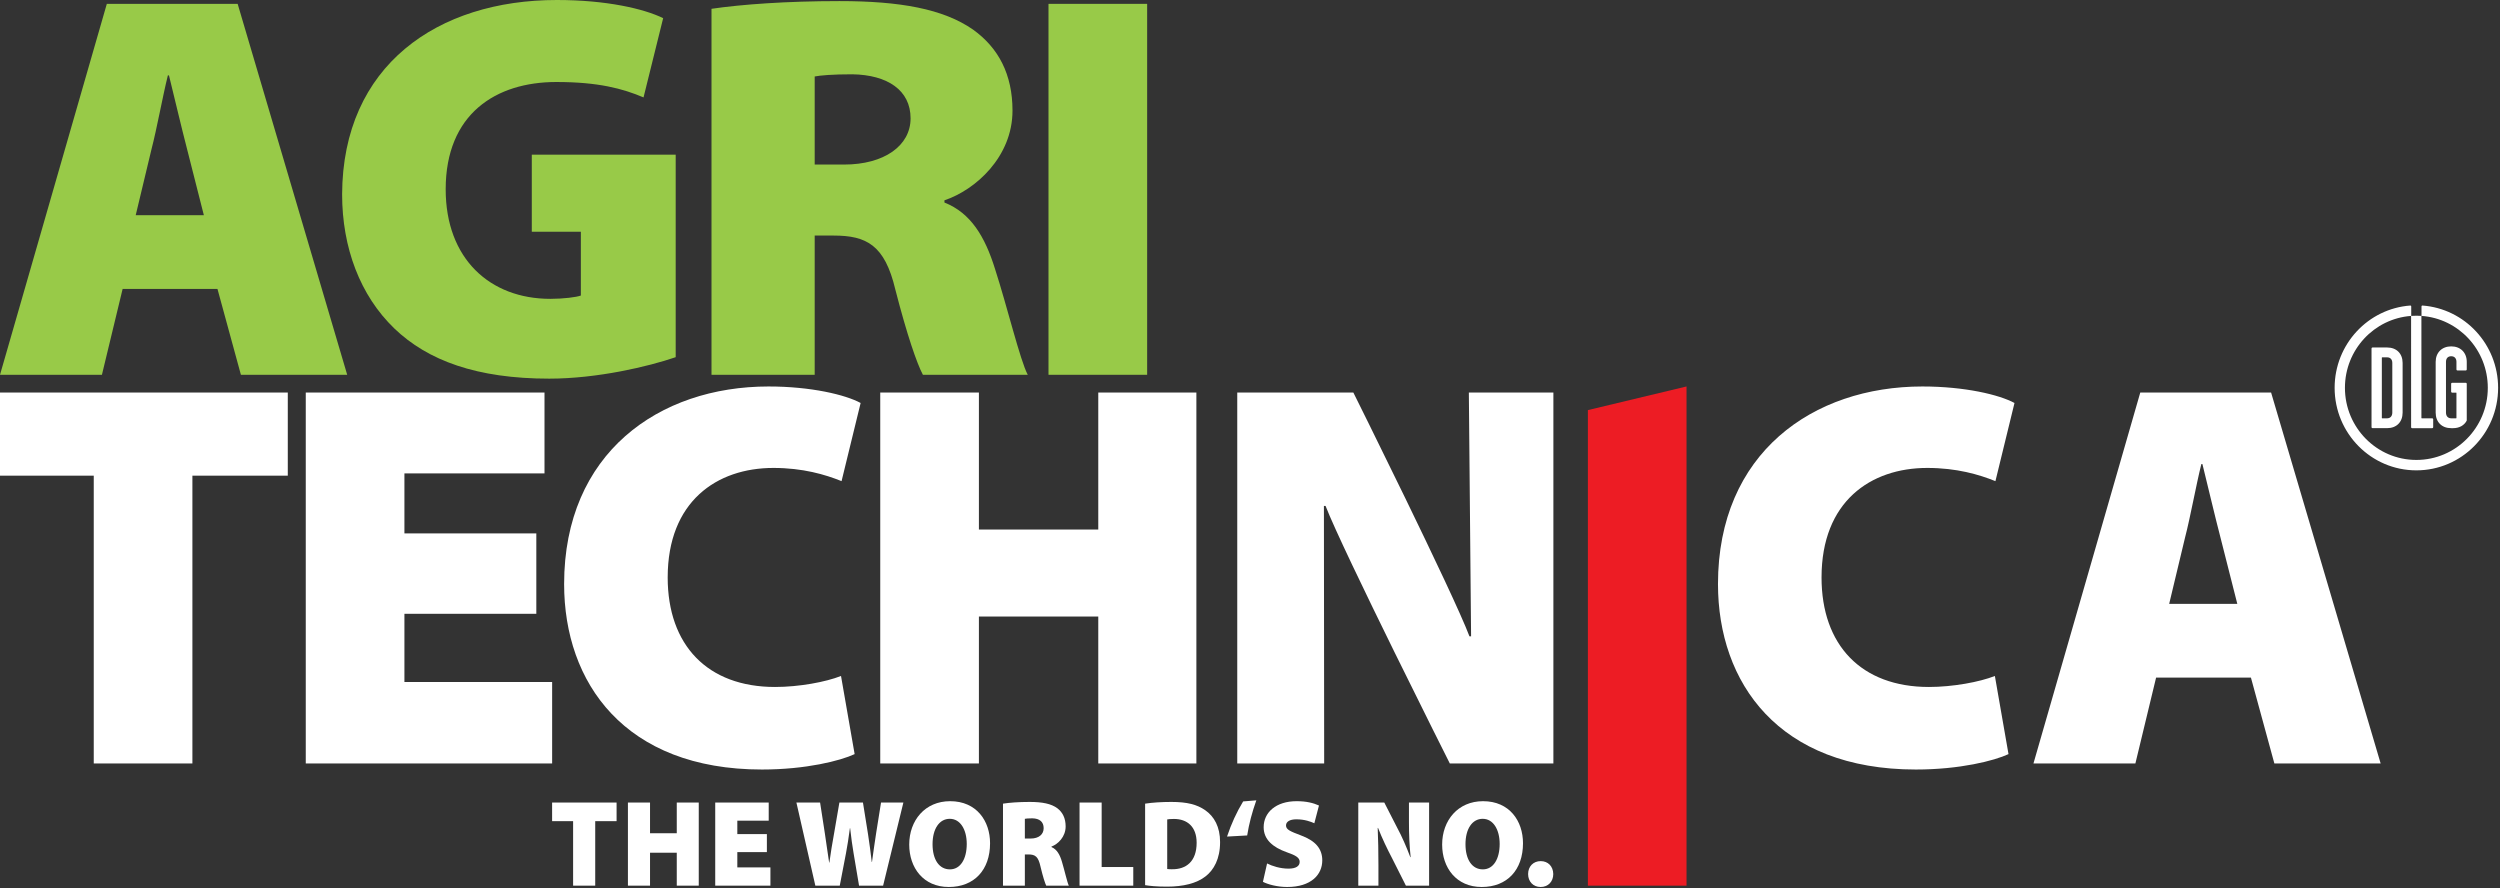 <svg width="242" height="86" viewBox="0 0 242 86" fill="none" xmlns="http://www.w3.org/2000/svg">
<rect x="0" y="0" width="242" height="86" fill="#333333" stroke="none"/>
<g clip-path="url(#clip0_7660_6643)">
<path d="M229.653 33.636C229.604 33.636 229.564 33.677 229.564 33.726V41.356C229.564 41.407 229.604 41.446 229.653 41.446H231.069C231.983 41.446 232.573 40.854 232.573 39.938V35.134C232.573 34.224 231.983 33.636 231.069 33.636H229.653ZM231.575 35.134V39.938C231.575 40.28 231.381 40.493 231.069 40.493H230.597C230.578 40.492 230.562 40.476 230.562 40.456V34.627C230.562 34.607 230.578 34.59 230.597 34.59H231.069C231.386 34.59 231.575 34.794 231.575 35.134Z" fill="white"/>
<path d="M238.782 40.679V37.144C238.782 37.094 238.743 37.054 238.694 37.054H237.359C237.31 37.054 237.27 37.094 237.27 37.144V37.918C237.27 37.967 237.31 38.008 237.359 38.008L237.748 38.008C237.768 38.008 237.784 38.025 237.784 38.044V40.456C237.784 40.476 237.768 40.493 237.749 40.493H237.278C236.965 40.493 236.771 40.28 236.771 39.938V35.027C236.771 34.687 236.96 34.483 237.278 34.483C237.591 34.483 237.784 34.691 237.784 35.027V35.77C237.784 35.82 237.824 35.861 237.874 35.861H238.694C238.742 35.861 238.782 35.82 238.782 35.77V35.027C238.782 34.131 238.178 33.529 237.278 33.529C236.378 33.529 235.773 34.131 235.773 35.027V39.938C235.773 40.854 236.363 41.447 237.278 41.447H237.452C238.061 41.447 238.525 41.183 238.768 40.738C238.773 40.729 238.782 40.705 238.782 40.679Z" fill="white"/>
<path d="M234.484 29.575C234.482 29.575 234.48 29.575 234.479 29.576C234.433 29.579 234.401 29.612 234.401 29.66V30.58L234.404 30.578V30.58C237.989 30.838 240.819 33.855 240.819 37.541C240.819 41.397 237.723 44.522 233.905 44.522C230.086 44.522 226.99 41.397 226.99 37.541C226.99 33.859 229.814 30.844 233.394 30.581L233.395 41.356C233.395 41.407 233.434 41.447 233.484 41.447H235.444C235.493 41.447 235.533 41.407 235.533 41.356V40.582C235.533 40.533 235.493 40.493 235.444 40.493H234.428C234.409 40.492 234.393 40.476 234.393 40.456L234.392 30.579C234.231 30.568 234.069 30.56 233.905 30.56C233.736 30.56 233.572 30.568 233.407 30.58V29.66C233.407 29.611 233.373 29.576 233.325 29.575C233.324 29.575 233.324 29.575 233.324 29.575C229.225 29.875 225.992 33.327 225.992 37.541C225.992 41.953 229.535 45.53 233.905 45.53C238.274 45.53 241.817 41.953 241.817 37.541C241.817 33.326 238.583 29.874 234.484 29.575Z" fill="white"/>
<path d="M193.104 65.434C191.626 66.019 189.04 66.499 186.719 66.499C180.177 66.499 176.325 62.45 176.325 55.898C176.325 48.546 181.074 45.296 186.561 45.296C189.41 45.296 191.573 45.935 193.157 46.575L195.003 39.009C193.526 38.21 190.202 37.411 186.086 37.411C175.481 37.411 166.301 43.857 166.301 56.537C166.301 66.073 172.157 74.49 185.453 74.49C189.726 74.49 193.051 73.638 194.423 72.998L193.104 65.434ZM217.89 65.593L220.159 73.905H230.447L219.842 37.997H207.179L196.838 73.905H206.705L208.71 65.593H217.89ZM209.976 58.454L211.506 52.062C212.033 50.038 212.561 47.054 213.089 44.923H213.194C213.722 47.054 214.407 49.984 214.936 52.008L216.571 58.454H209.976Z" fill="white"/>
<path d="M9.075 73.905H18.624V46.042H27.858V37.997H0V46.042H9.075V73.905ZM51.916 51.635H39.148V45.828H52.708V37.997H29.598V73.905H53.447V66.019H39.148V59.414H51.916V51.635ZM81.41 65.434C79.932 66.019 77.347 66.499 75.025 66.499C68.483 66.499 64.632 62.45 64.632 55.898C64.632 48.546 69.38 45.296 74.867 45.296C77.716 45.296 79.879 45.935 81.463 46.574L83.309 39.009C81.832 38.21 78.508 37.411 74.392 37.411C63.787 37.411 54.607 43.857 54.607 56.537C54.607 66.073 60.463 74.49 73.759 74.49C78.032 74.49 81.357 73.638 82.729 72.998L81.41 65.434ZM85.208 37.997V73.905H94.758V59.68H106.313V73.905H115.81V37.997H106.313V51.262H94.758V37.997H85.208ZM128.18 73.905L128.155 48.972H128.313C130.002 53.34 140.343 73.905 140.343 73.905H150.368V37.997H142.185L142.401 61.598H142.243C140.659 57.389 131.004 37.997 131.004 37.997H119.766V73.905H128.18Z" fill="white"/>
<path d="M153.707 39.698V85.731H163.256V37.409L153.707 39.698Z" fill="#ED1C24"/>
<path d="M33.609 36.28L23.004 0.372H10.341L0 36.28H9.866L11.87 27.969H21.051L23.32 36.28H33.609ZM19.733 20.83H13.137L14.667 14.437C15.195 12.412 15.722 9.43 16.25 7.298H16.356C16.883 9.43 17.569 12.359 18.096 14.384L19.733 20.83Z" fill="#98CA48"/>
<path d="M65.407 14.97H51.478V22.429H56.227V28.608C55.805 28.768 54.538 28.928 53.272 28.928C47.416 28.928 43.142 25.039 43.142 18.326C43.142 11.027 47.996 7.938 53.853 7.938C57.915 7.938 60.289 8.577 62.294 9.43L64.194 1.758C62.347 0.852 58.706 0 53.905 0C42.35 0 33.17 6.34 33.117 18.806C33.117 23.973 34.858 28.608 38.182 31.805C41.401 34.895 46.15 36.653 53.166 36.653C57.809 36.653 62.769 35.481 65.407 34.575V14.97Z" fill="#98CA48"/>
<path d="M111.044 0.373H101.495V36.28H111.044V0.373Z" fill="#98CA48"/>
<path d="M98.01 10.708C98.01 7.192 96.647 4.634 94.206 2.876C91.309 0.852 87.106 0.106 81.255 0.106C76.144 0.106 71.771 0.426 68.874 0.852V36.28H78.862V22.802H80.687C83.868 22.802 85.645 23.707 86.667 28.022C87.803 32.444 88.768 35.215 89.337 36.28H99.487C98.749 34.895 97.499 29.674 96.307 25.997C95.341 22.907 93.978 20.617 91.422 19.605V19.391C94.433 18.379 98.01 15.183 98.01 10.708ZM88.144 11.454C88.144 14.117 85.573 15.929 81.71 15.929H78.862V7.404C79.373 7.298 80.574 7.192 82.505 7.192C85.913 7.245 88.144 8.737 88.144 11.454Z" fill="#98CA48"/>
<path d="M55.477 79.488H53.444V77.686H59.685V79.488H57.617V85.731H55.477V79.488Z" fill="white"/>
<path d="M62.923 77.686V80.658H65.511V77.686H67.639V85.731H65.511V82.543H62.923V85.731H60.783V77.686H62.923Z" fill="white"/>
<path d="M74.234 82.484H71.373V83.964H74.577V85.731H69.234V77.686H74.411V79.441H71.373V80.741H74.234V82.484Z" fill="white"/>
<path d="M78.925 85.731L77.092 77.686H79.385L79.846 80.67C79.989 81.601 80.13 82.675 80.261 83.499H80.284C80.402 82.592 80.568 81.625 80.744 80.646L81.253 77.686H83.534L84.031 80.789C84.173 81.709 84.28 82.532 84.385 83.439H84.409C84.527 82.543 84.669 81.589 84.811 80.646L85.284 77.686H87.447L85.485 85.731H83.156L82.625 82.579C82.506 81.875 82.4 81.124 82.294 80.168H82.27C82.139 81.124 82.033 81.875 81.892 82.592L81.289 85.731H78.925Z" fill="white"/>
<path d="M90.271 81.72C90.271 83.224 90.921 84.155 91.95 84.155C92.978 84.155 93.581 83.14 93.581 81.697C93.581 80.311 92.966 79.261 91.938 79.261C90.921 79.261 90.271 80.24 90.271 81.72ZM95.838 81.625C95.838 84.214 94.301 85.861 91.843 85.861C89.372 85.861 88.013 83.988 88.013 81.756C88.013 79.417 89.538 77.555 91.973 77.555C94.538 77.555 95.838 79.477 95.838 81.625Z" fill="white"/>
<path d="M99.206 81.171H99.761C100.565 81.171 101.026 80.766 101.026 80.168C101.026 79.559 100.636 79.225 99.927 79.214C99.525 79.214 99.312 79.237 99.206 79.261V81.171ZM97.09 77.794C97.692 77.698 98.603 77.627 99.666 77.627C100.884 77.627 101.759 77.794 102.362 78.247C102.87 78.641 103.154 79.214 103.154 80.001C103.154 81.004 102.409 81.72 101.783 81.947V81.995C102.314 82.221 102.598 82.735 102.799 83.427C103.047 84.251 103.307 85.42 103.461 85.731H101.274C101.156 85.492 100.955 84.871 100.719 83.88C100.506 82.914 100.211 82.71 99.549 82.71H99.206V85.731H97.09V77.794Z" fill="white"/>
<path d="M104.5 77.686H106.64V83.928H109.701V85.731H104.5V77.686Z" fill="white"/>
<path d="M112.986 84.119C113.093 84.143 113.293 84.143 113.435 84.143C114.818 84.167 115.835 83.391 115.835 81.577C115.835 80.013 114.913 79.274 113.636 79.274C113.293 79.274 113.093 79.298 112.986 79.321V84.119ZM110.847 77.794C111.532 77.686 112.442 77.627 113.388 77.627C114.913 77.627 115.871 77.877 116.662 78.426C117.537 79.035 118.104 80.038 118.104 81.517C118.104 83.152 117.49 84.214 116.709 84.823C115.835 85.515 114.535 85.826 112.974 85.826C111.946 85.826 111.261 85.754 110.847 85.683V77.794Z" fill="white"/>
<path d="M118.777 80.98C119.191 79.739 119.699 78.629 120.337 77.578L121.613 77.472C121.2 78.629 120.905 79.739 120.727 80.872L118.777 80.98Z" fill="white"/>
<path d="M122.653 83.582C123.138 83.833 123.93 84.084 124.722 84.084C125.455 84.084 125.809 83.833 125.809 83.427C125.809 83.034 125.455 82.806 124.557 82.496C123.209 82.019 122.322 81.267 122.322 80.073C122.322 78.653 123.505 77.555 125.514 77.555C126.471 77.555 127.145 77.733 127.676 77.973L127.228 79.691C126.885 79.536 126.294 79.31 125.49 79.31C124.84 79.31 124.486 79.547 124.486 79.906C124.486 80.311 124.911 80.479 125.916 80.861C127.346 81.386 127.996 82.162 127.996 83.283C127.996 84.668 126.92 85.861 124.592 85.861C123.634 85.861 122.7 85.599 122.252 85.361L122.653 83.582Z" fill="white"/>
<path d="M131.482 85.731V77.686H133.999L135.264 80.156C135.701 80.956 136.163 82.031 136.518 82.973H136.552C136.435 81.911 136.387 80.789 136.387 79.584V77.686H138.337V85.731H136.091L134.744 83.057C134.294 82.198 133.775 81.124 133.396 80.144H133.361C133.409 81.231 133.432 82.449 133.432 83.749V85.731H131.482Z" fill="white"/>
<path d="M141.859 81.72C141.859 83.224 142.509 84.155 143.537 84.155C144.565 84.155 145.168 83.14 145.168 81.697C145.168 80.311 144.553 79.261 143.525 79.261C142.509 79.261 141.859 80.24 141.859 81.72ZM147.426 81.625C147.426 84.214 145.889 85.861 143.431 85.861C140.96 85.861 139.6 83.988 139.6 81.756C139.6 79.417 141.126 77.555 143.56 77.555C146.126 77.555 147.426 79.477 147.426 81.625Z" fill="white"/>
<path d="M149.127 85.861C148.417 85.861 147.921 85.336 147.921 84.608C147.921 83.868 148.429 83.356 149.138 83.356C149.848 83.356 150.344 83.857 150.356 84.608C150.356 85.336 149.86 85.861 149.138 85.861H149.127Z" fill="white"/>
</g>
<defs>
<clipPath id="clip0_7660_6643">
<rect width="242" height="86" fill="white"/>
</clipPath>
</defs>
</svg>
